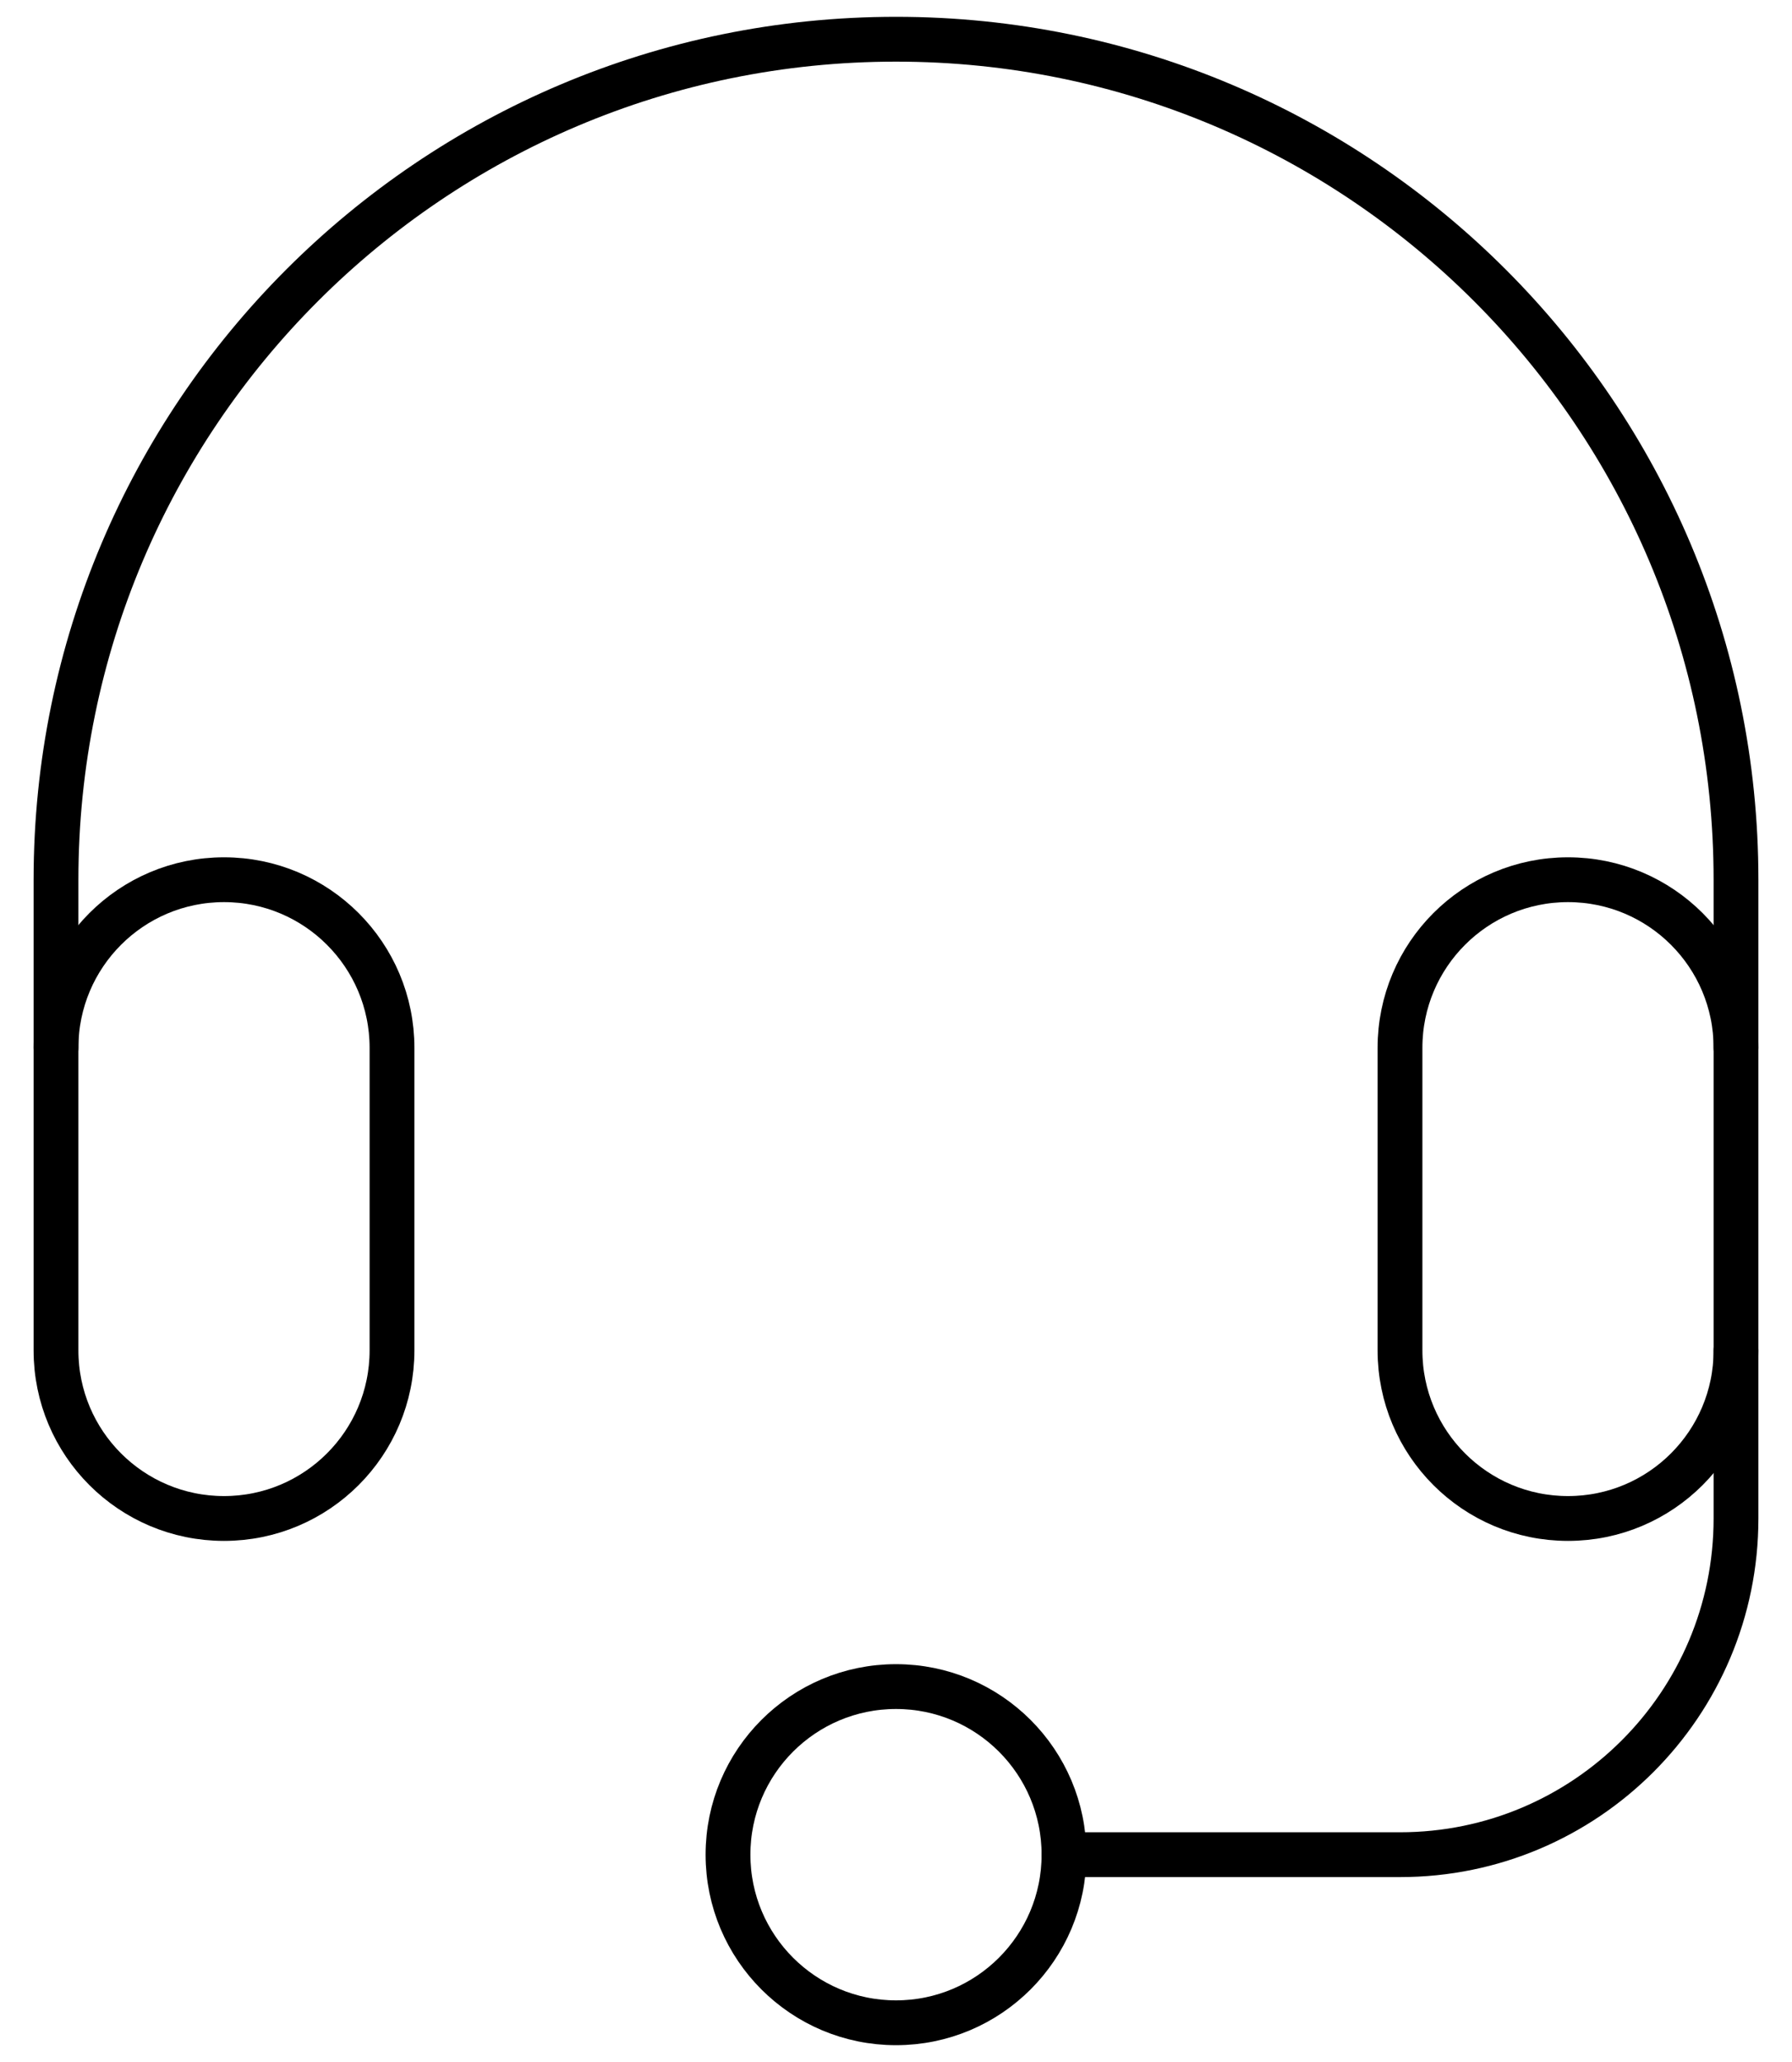 <svg xmlns="http://www.w3.org/2000/svg" width="40" height="46" viewBox="0 0 40 46" fill="none"><path d="M8.75 30.125C8.75 32.196 7.071 33.875 5 33.875C2.929 33.875 1.25 32.196 1.25 30.125V23.375C1.25 21.304 2.929 19.625 5 19.625C7.071 19.625 8.75 21.304 8.75 23.375V30.125Z" stroke="black" stroke-miterlimit="10" stroke-linecap="round" stroke-linejoin="round"></path><path d="M38.75 30.125C38.75 32.196 37.071 33.875 35 33.875C32.929 33.875 31.25 32.196 31.25 30.125V23.375C31.25 21.304 32.929 19.625 35 19.625C37.071 19.625 38.75 21.304 38.75 23.375V30.125Z" stroke="black" stroke-miterlimit="10" stroke-linecap="round" stroke-linejoin="round"></path><path d="M1.25 23.375V19.625C1.25 9.27 9.645 0.875 20 0.875C30.355 0.875 38.75 9.27 38.75 19.625V23.375" stroke="black" stroke-miterlimit="10" stroke-linecap="round" stroke-linejoin="round"></path><path d="M38.75 30.125V33.875C38.75 38.017 35.392 41.375 31.25 41.375H23.75" stroke="black" stroke-miterlimit="10" stroke-linecap="round" stroke-linejoin="round"></path><path d="M20 45.125C22.071 45.125 23.75 43.446 23.75 41.375C23.75 39.304 22.071 37.625 20 37.625C17.929 37.625 16.25 39.304 16.25 41.375C16.25 43.446 17.929 45.125 20 45.125Z" stroke="black" stroke-miterlimit="10" stroke-linecap="round" stroke-linejoin="round"></path></svg>